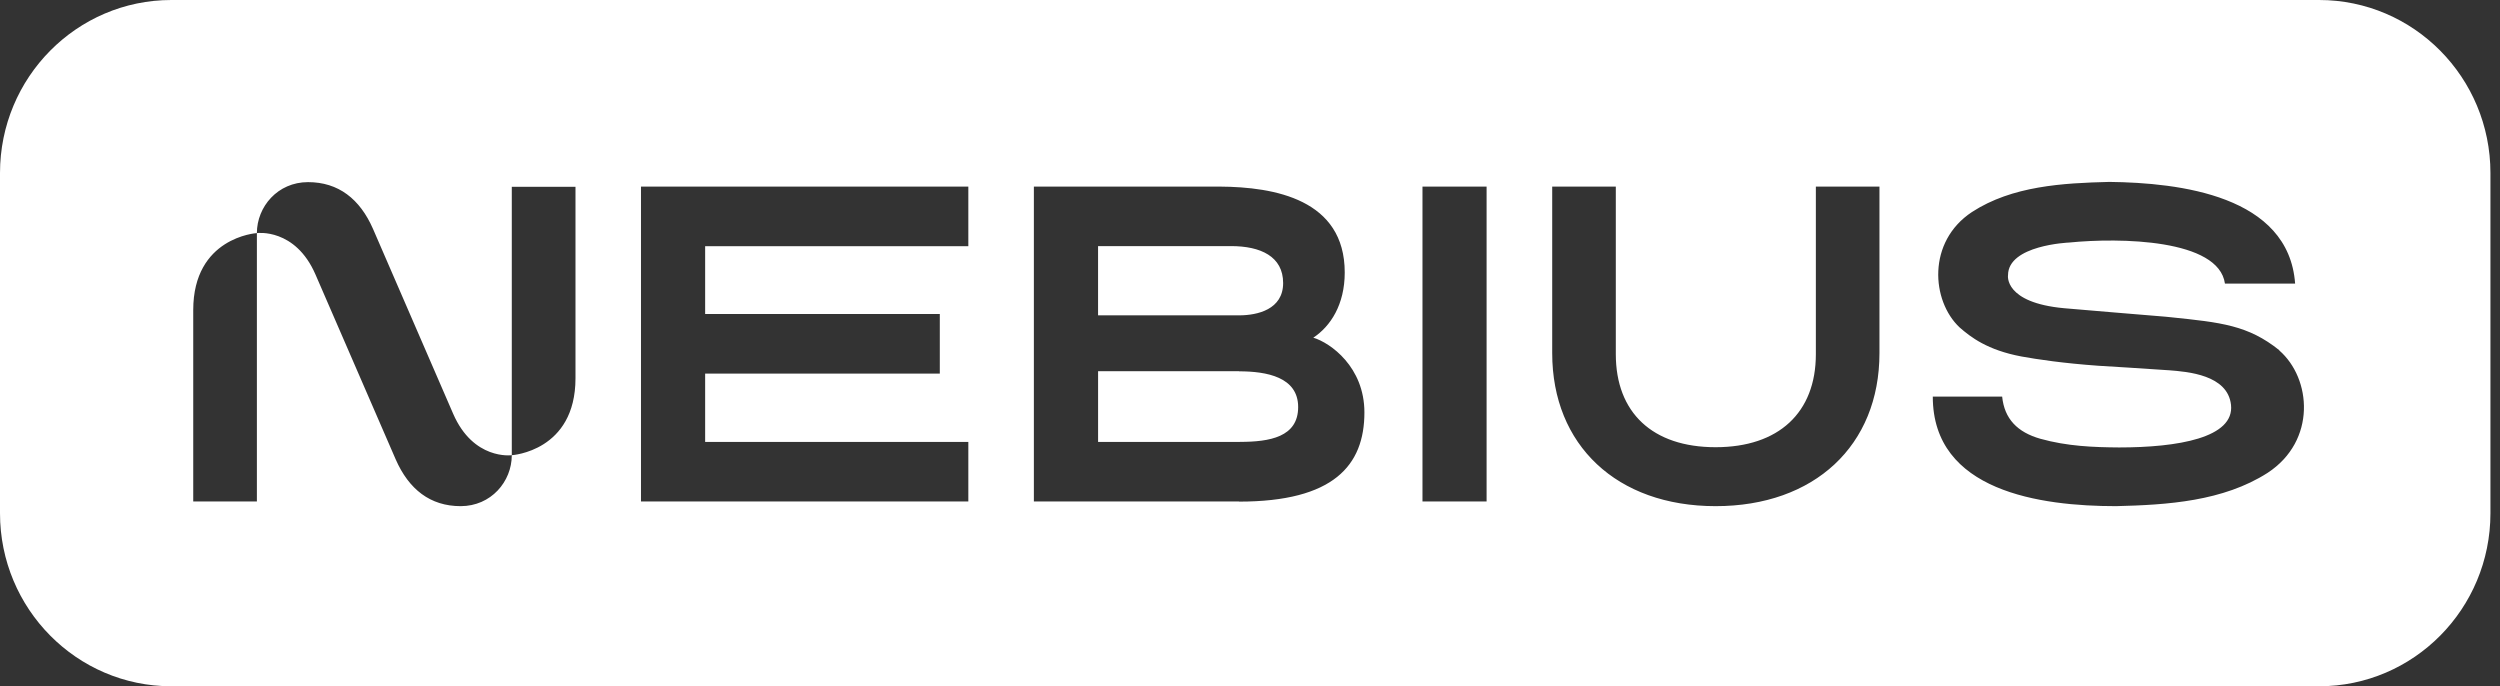 <svg width="102" height="28" viewBox="0 0 102 28" fill="none" xmlns="http://www.w3.org/2000/svg">
<rect x="0" y="0" width="102" height="28" fill="#333333" stroke="none"/>
<path d="M94.618 0C98.479 0 101.61 3.161 101.61 7.06V20.94C101.61 24.839 98.481 28 94.618 28H6.993C3.132 28 3.44009e-06 24.839 0 20.94V7.06C8.06427e-06 3.161 3.132 0 6.993 0H94.618ZM12.567 7.431C11.328 7.431 10.482 8.435 10.481 9.51C10.448 9.512 7.884 9.687 7.884 12.65V20.461H10.481V9.51C10.481 9.51 12.046 9.295 12.872 11.201L16.145 18.744C16.681 19.965 17.554 20.651 18.795 20.651C20.036 20.651 20.881 19.647 20.881 18.572C20.864 18.575 19.314 18.779 18.489 16.882L15.218 9.337C14.682 8.116 13.807 7.431 12.567 7.431ZM63.33 7.613V14.408C63.33 18.162 65.968 20.651 69.996 20.651C74.024 20.651 76.681 18.182 76.682 14.408V7.613H74.087V14.45C74.087 16.836 72.571 18.246 69.996 18.246C67.421 18.246 65.925 16.835 65.925 14.45V7.613H63.33ZM86.061 7.422C84.166 7.469 82.099 7.583 80.458 8.649C78.62 9.861 78.799 12.276 79.951 13.358C80.399 13.75 81.082 14.284 82.478 14.545C83.121 14.662 84.172 14.82 85.616 14.923C85.638 14.924 87.923 15.063 88.416 15.102C88.439 15.103 88.463 15.105 88.486 15.106C89.258 15.166 90.887 15.291 91.025 16.515C91.175 17.865 88.848 18.256 86.459 18.256C85.413 18.248 84.347 18.209 83.244 17.901C82.312 17.635 81.778 17.089 81.688 16.18H78.858C78.854 20.051 83.26 20.651 86.336 20.651C88.431 20.6 90.703 20.455 92.518 19.293C94.519 17.983 94.309 15.439 92.993 14.297L92.999 14.294H93.002C91.724 13.268 90.629 13.156 88.536 12.94L88.346 12.921C88.086 12.9 84.486 12.602 84.214 12.575C81.759 12.348 81.925 11.239 81.927 11.23C81.927 10 84.4 9.897 84.417 9.896C86.483 9.689 90.525 9.751 90.778 11.572H93.641C93.381 7.974 88.922 7.456 86.061 7.422ZM42.182 7.613V20.461H50.55V20.466C54.41 20.466 55.668 18.99 55.668 16.827C55.668 14.971 54.28 13.986 53.582 13.777L53.584 13.776C54.285 13.315 54.865 12.428 54.865 11.118C54.865 8.133 51.999 7.627 49.765 7.613H42.182ZM26.152 7.613V20.461H39.508V18.031H28.77V15.242H38.344V12.812H28.77V10.044H39.508V7.613H26.152ZM58.037 7.613V20.461H60.653V7.613H58.037ZM20.881 7.621V18.572C20.884 18.572 23.48 18.415 23.48 15.433V7.621H20.881ZM50.552 15.144V15.15C51.679 15.15 52.965 15.383 52.965 16.608C52.965 17.834 51.799 18.028 50.587 18.029V18.031H44.802V15.144H50.552ZM50.228 10.041C51.431 10.041 52.351 10.462 52.352 11.547C52.352 12.632 51.295 12.86 50.586 12.866H44.801V10.041H50.228Z" fill="white"/>
</svg>
